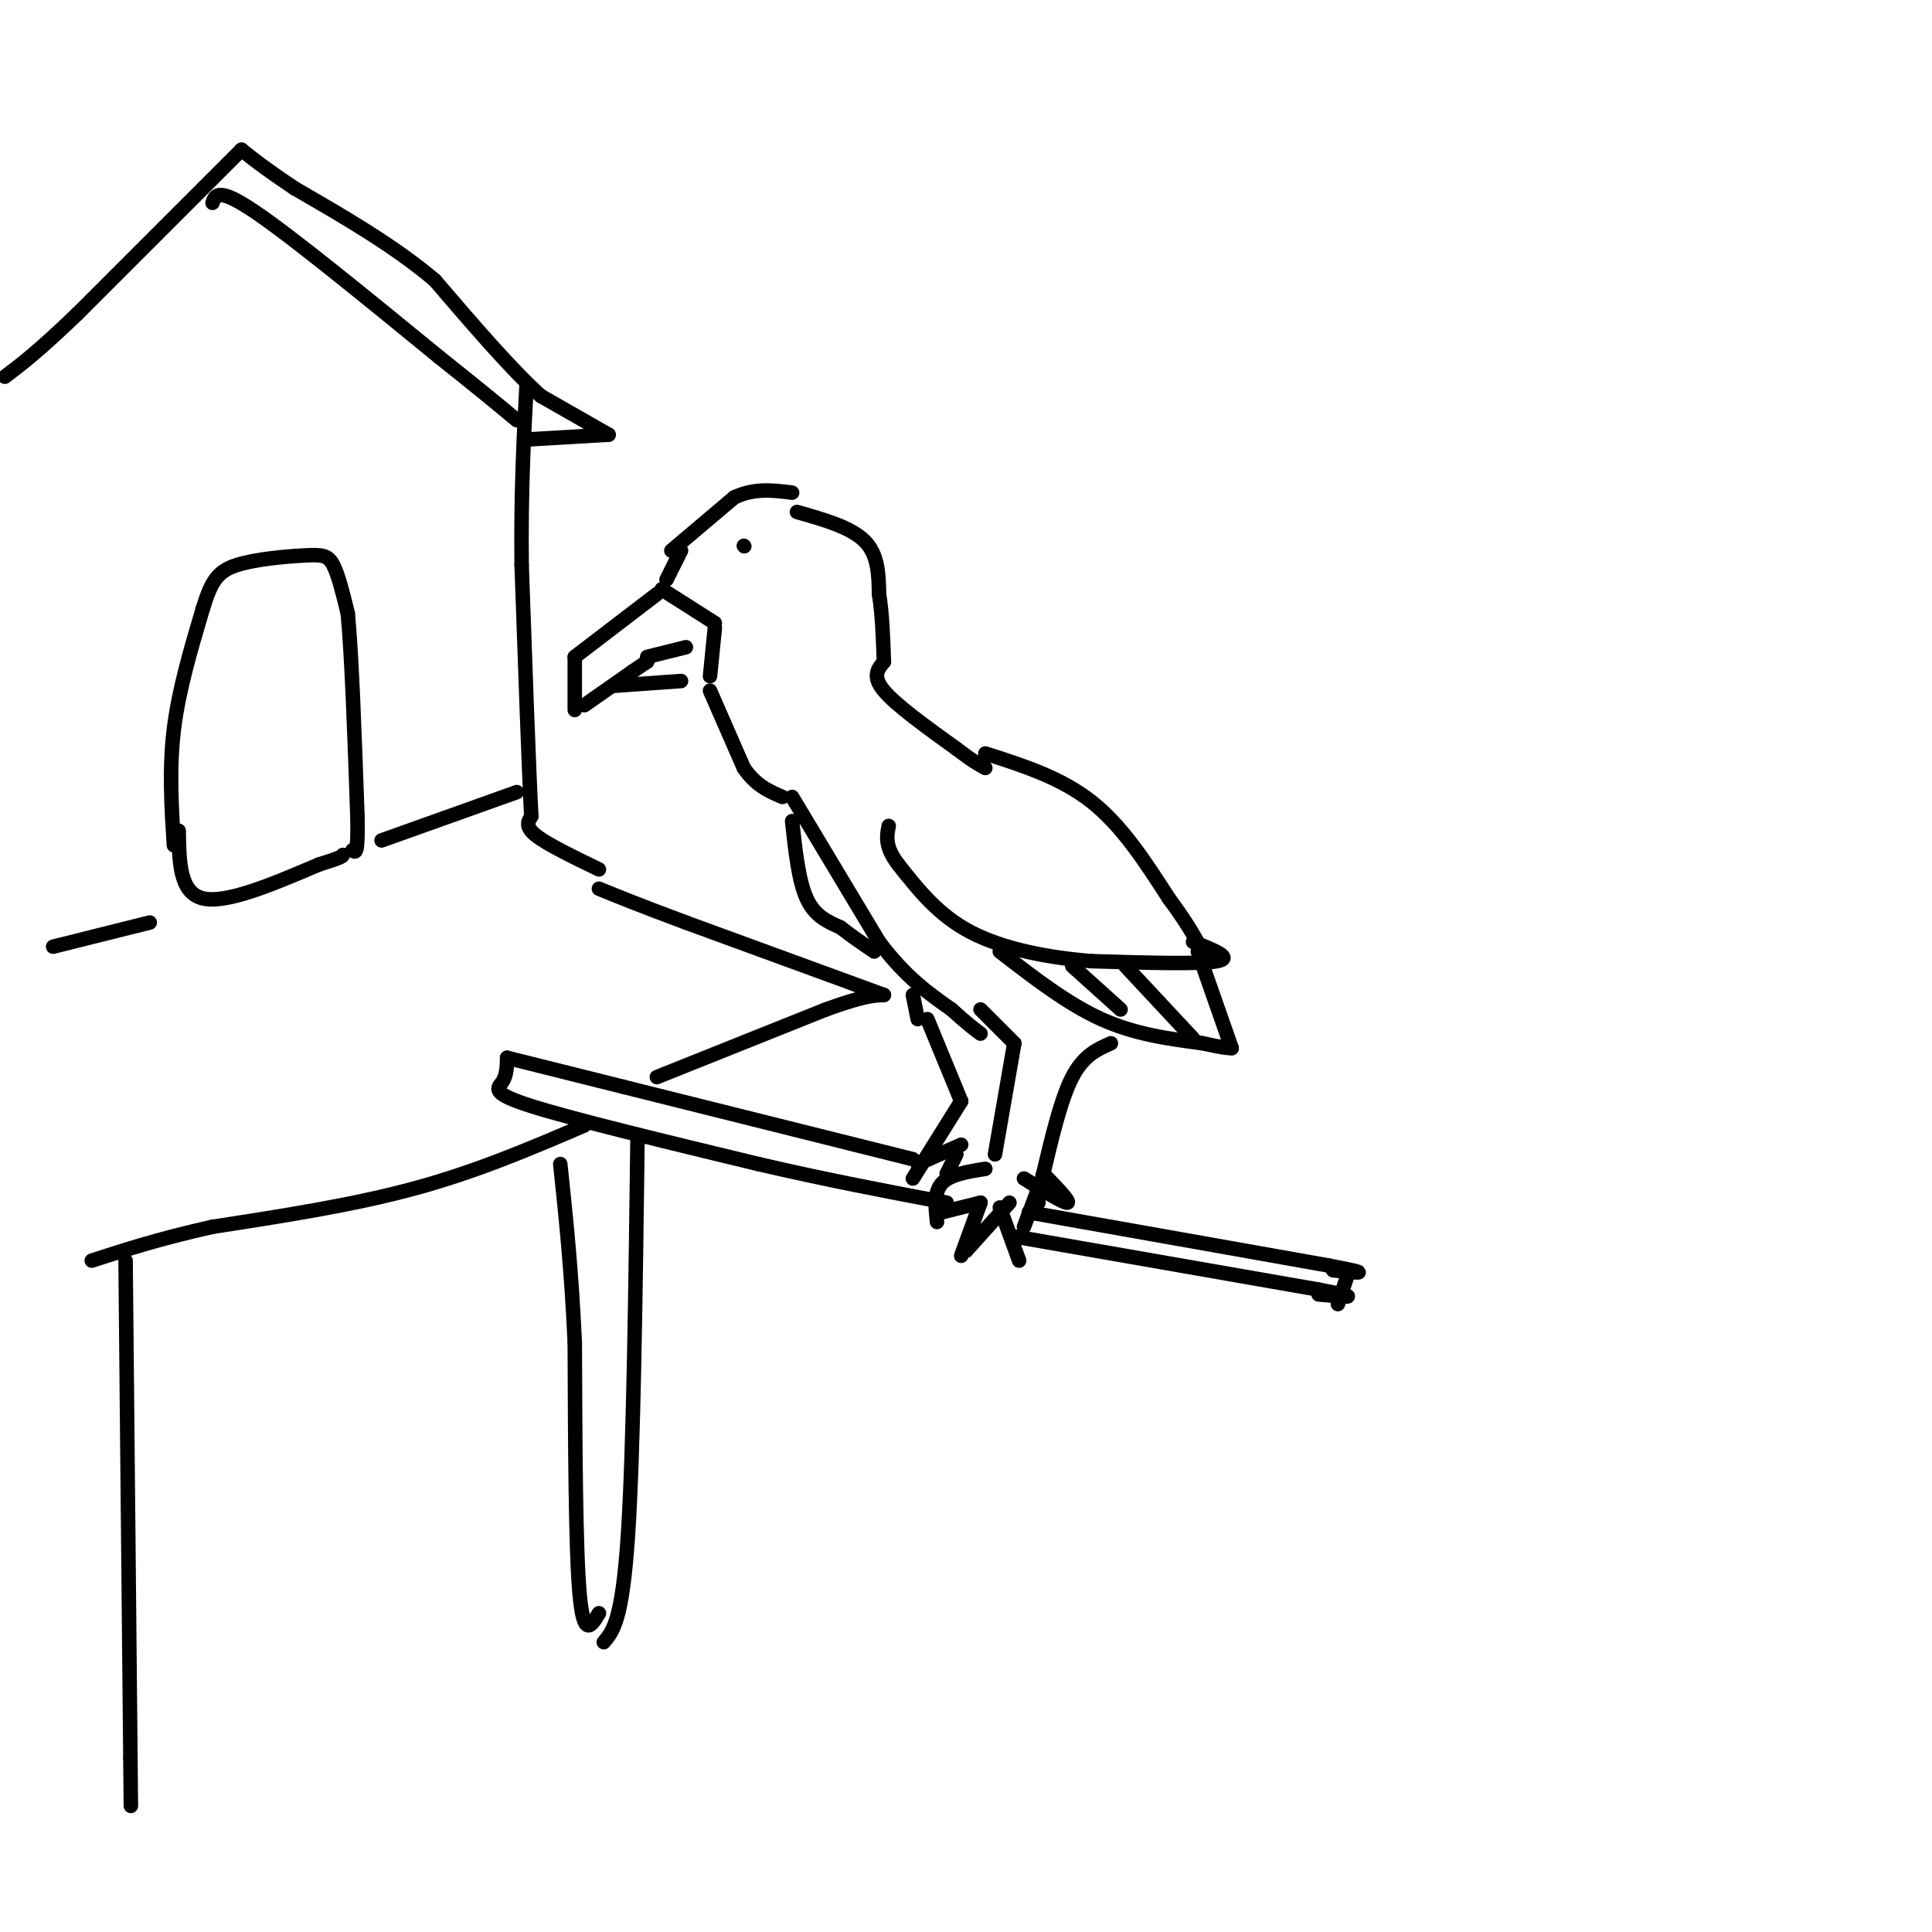 <svg viewBox='0 0 400 400' version='1.1' xmlns='http://www.w3.org/2000/svg' xmlns:xlink='http://www.w3.org/1999/xlink'><g fill='none' stroke='#000000' stroke-width='3' stroke-linecap='round' stroke-linejoin='round'><path d='M136,123c0.000,0.000 -17.000,13.000 -17,13'/><path d='M119,136c0.000,0.000 0.000,11.000 0,11'/><path d='M121,146c0.000,0.000 10.000,-7.000 10,-7'/><path d='M131,139c2.167,-1.500 2.583,-1.750 3,-2'/><path d='M134,136c0.000,0.000 8.000,-2.000 8,-2'/><path d='M127,142c0.000,0.000 14.000,-1.000 14,-1'/><path d='M137,122c0.000,0.000 11.000,7.000 11,7'/><path d='M148,130c0.000,0.000 -1.000,10.000 -1,10'/><path d='M139,114c0.000,0.000 13.000,-11.000 13,-11'/><path d='M152,103c4.167,-2.000 8.083,-1.500 12,-1'/><path d='M141,114c0.000,0.000 -3.000,6.000 -3,6'/><path d='M165,106c5.583,1.583 11.167,3.167 14,6c2.833,2.833 2.917,6.917 3,11'/><path d='M182,123c0.667,4.167 0.833,9.083 1,14'/><path d='M183,137c-1.250,1.500 -2.500,3.000 0,6c2.500,3.000 8.750,7.500 15,12'/><path d='M198,155c3.500,2.667 4.750,3.333 6,4'/><path d='M204,156c7.833,2.500 15.667,5.000 22,10c6.333,5.000 11.167,12.500 16,20'/><path d='M242,186c3.833,5.167 5.417,8.083 7,11'/><path d='M247,195c4.250,1.667 8.500,3.333 5,4c-3.500,0.667 -14.750,0.333 -26,0'/><path d='M226,199c-8.933,-0.711 -18.267,-2.489 -25,-6c-6.733,-3.511 -10.867,-8.756 -15,-14'/><path d='M186,179c-2.833,-3.667 -2.417,-5.833 -2,-8'/><path d='M207,197c7.000,5.417 14.000,10.833 21,14c7.000,3.167 14.000,4.083 21,5'/><path d='M249,216c4.500,1.000 5.250,1.000 6,1'/><path d='M255,217c0.000,0.000 -7.000,-20.000 -7,-20'/><path d='M222,200c0.000,0.000 10.000,9.000 10,9'/><path d='M233,200c0.000,0.000 14.000,15.000 14,15'/><path d='M147,143c0.000,0.000 7.000,16.000 7,16'/><path d='M154,159c2.500,3.667 5.250,4.833 8,6'/><path d='M164,165c0.000,0.000 18.000,30.000 18,30'/><path d='M182,195c5.500,7.333 10.250,10.667 15,14'/><path d='M197,209c3.500,3.167 4.750,4.083 6,5'/><path d='M203,209c0.000,0.000 7.000,7.000 7,7'/><path d='M210,216c0.000,0.000 -4.000,23.000 -4,23'/><path d='M230,216c-2.833,1.250 -5.667,2.500 -8,7c-2.333,4.500 -4.167,12.250 -6,20'/><path d='M216,243c-1.167,4.333 -1.083,5.167 -1,6'/><path d='M204,242c-3.667,0.583 -7.333,1.167 -9,3c-1.667,1.833 -1.333,4.917 -1,8'/><path d='M195,251c0.000,0.000 8.000,-2.000 8,-2'/><path d='M203,249c0.000,0.000 -4.000,11.000 -4,11'/><path d='M200,259c0.000,0.000 9.000,-10.000 9,-10'/><path d='M207,250c0.000,0.000 4.000,11.000 4,11'/><path d='M212,254c0.000,0.000 3.000,-8.000 3,-8'/><path d='M216,243c2.833,2.917 5.667,5.833 5,6c-0.667,0.167 -4.833,-2.417 -9,-5'/><path d='M213,251c0.000,0.000 62.000,11.000 62,11'/><path d='M275,262c10.500,2.000 5.750,1.500 1,1'/><path d='M210,256c0.000,0.000 63.000,11.000 63,11'/><path d='M273,267c10.500,2.000 5.250,1.500 0,1'/><path d='M192,211c0.000,0.000 7.000,17.000 7,17'/><path d='M199,228c0.000,0.000 -10.000,16.000 -10,16'/><path d='M190,241c0.000,0.000 9.000,-4.000 9,-4'/><path d='M198,239c0.000,0.000 -2.000,4.000 -2,4'/><path d='M279,264c0.000,0.000 -2.000,6.000 -2,6'/><path d='M189,240c0.000,0.000 -60.000,-15.000 -60,-15'/><path d='M129,225c-14.000,-3.500 -19.000,-4.750 -24,-6'/><path d='M105,219c-0.044,1.822 -0.089,3.644 -1,5c-0.911,1.356 -2.689,2.244 6,5c8.689,2.756 27.844,7.378 47,12'/><path d='M157,241c14.333,3.333 26.667,5.667 39,8'/><path d='M121,233c-11.083,4.750 -22.167,9.500 -35,13c-12.833,3.500 -27.417,5.750 -42,8'/><path d='M44,254c-11.167,2.500 -18.083,4.750 -25,7'/><path d='M136,223c0.000,0.000 35.000,-14.000 35,-14'/><path d='M171,209c7.833,-2.833 9.917,-2.917 12,-3'/><path d='M183,206c0.000,0.000 -41.000,-15.000 -41,-15'/><path d='M142,191c-9.833,-3.667 -13.917,-5.333 -18,-7'/><path d='M26,261c0.000,0.000 1.000,103.000 1,103'/><path d='M27,364c0.167,17.167 0.083,8.583 0,0'/><path d='M132,235c-0.417,32.750 -0.833,65.500 -2,83c-1.167,17.500 -3.083,19.750 -5,22'/><path d='M124,180c-5.333,-2.583 -10.667,-5.167 -13,-7c-2.333,-1.833 -1.667,-2.917 -1,-4'/><path d='M110,169c-0.500,-9.333 -1.250,-30.667 -2,-52'/><path d='M108,117c-0.167,-14.833 0.417,-25.917 1,-37'/><path d='M109,91c0.000,0.000 17.000,-1.000 17,-1'/><path d='M126,90c0.000,0.000 -14.000,-8.000 -14,-8'/><path d='M112,82c-6.000,-5.333 -14.000,-14.667 -22,-24'/><path d='M90,58c-8.500,-7.167 -18.750,-13.083 -29,-19'/><path d='M61,39c-6.667,-4.500 -8.833,-6.250 -11,-8'/><path d='M50,31c0.000,0.000 -34.000,34.000 -34,34'/><path d='M16,65c-8.167,7.833 -11.583,10.417 -15,13'/><path d='M44,42c0.583,-1.667 1.167,-3.333 9,2c7.833,5.333 22.917,17.667 38,30'/><path d='M91,74c9.000,7.167 12.500,10.083 16,13'/><path d='M36,175c-0.500,-7.917 -1.000,-15.833 0,-24c1.000,-8.167 3.500,-16.583 6,-25'/><path d='M42,126c1.751,-5.785 3.129,-7.746 7,-9c3.871,-1.254 10.234,-1.799 14,-2c3.766,-0.201 4.933,-0.057 6,2c1.067,2.057 2.033,6.029 3,10'/><path d='M72,127c0.833,8.667 1.417,25.333 2,42'/><path d='M74,169c0.167,8.167 -0.417,7.583 -1,7'/><path d='M37,172c0.083,6.417 0.167,12.833 5,14c4.833,1.167 14.417,-2.917 24,-7'/><path d='M66,179c4.833,-1.500 4.917,-1.750 5,-2'/><path d='M11,196c0.000,0.000 20.000,-5.000 20,-5'/><path d='M79,174c0.000,0.000 28.000,-10.000 28,-10'/><path d='M154,113c0.000,0.000 0.100,0.100 0.1,0.1'/><path d='M190,211c0.000,0.000 -1.000,-5.000 -1,-5'/><path d='M164,170c0.667,6.167 1.333,12.333 3,16c1.667,3.667 4.333,4.833 7,6'/><path d='M174,192c2.333,1.833 4.667,3.417 7,5'/><path d='M124,334c-1.583,2.667 -3.167,5.333 -4,-4c-0.833,-9.333 -0.917,-30.667 -1,-52'/><path d='M119,278c-0.667,-14.833 -1.833,-25.917 -3,-37'/></g>
</svg>